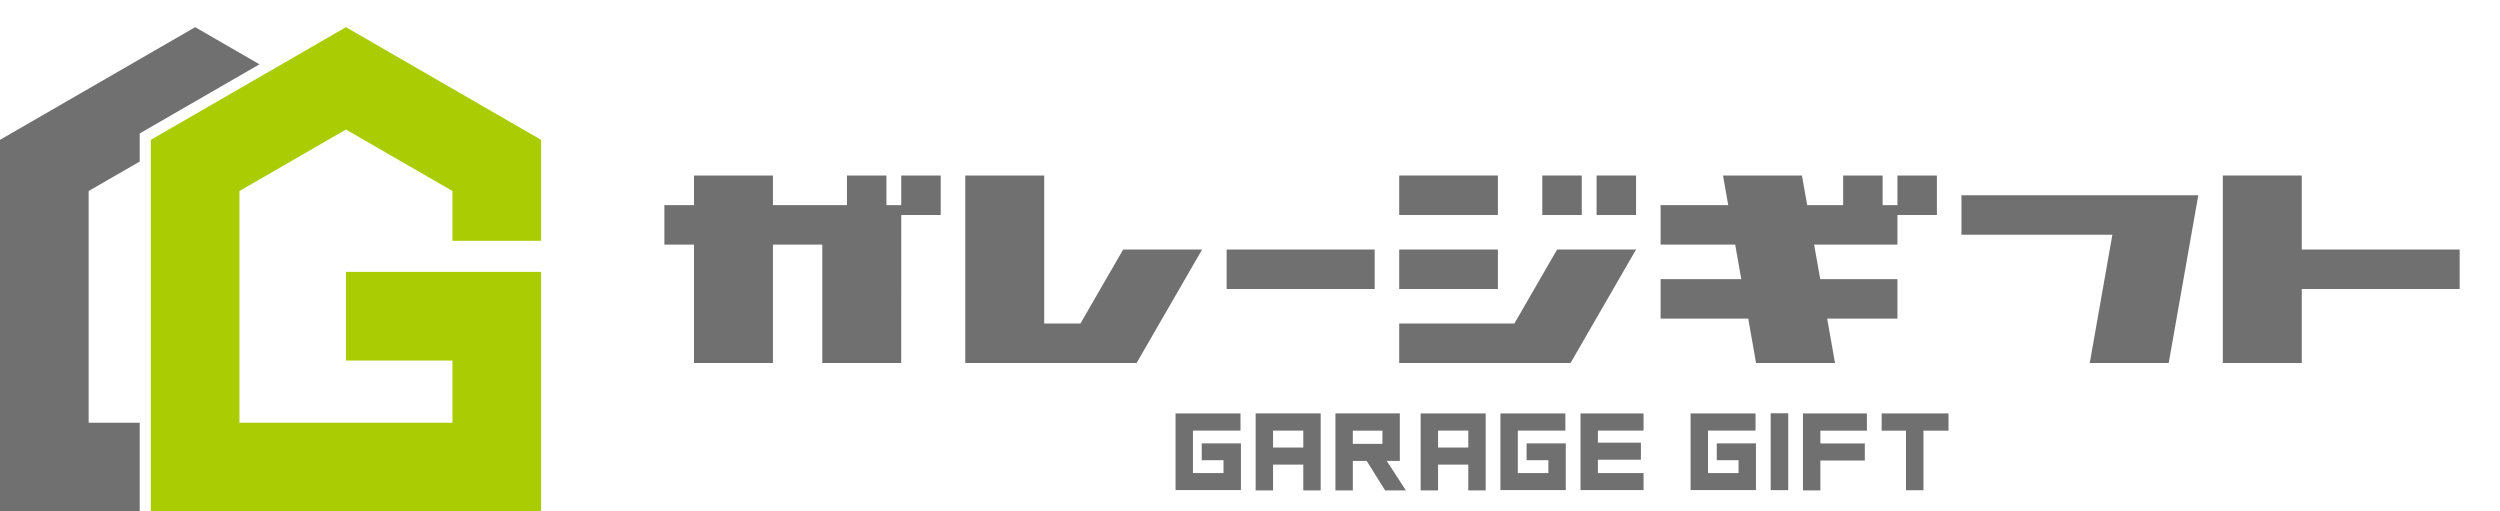 <?xml version="1.0" encoding="utf-8"?>
<!-- Generator: Adobe Illustrator 28.2.0, SVG Export Plug-In . SVG Version: 6.00 Build 0)  -->
<svg version="1.1" id="レイヤー_1" xmlns="http://www.w3.org/2000/svg" xmlns:xlink="http://www.w3.org/1999/xlink" x="0px"
	 y="0px" width="440px" height="90px" viewBox="0 0 440 90" enable-background="new 0 0 440 90" xml:space="preserve">
<g>
	<g>
		<polygon fill="#717071" points="211.505,80.996 215.337,80.996 215.337,83.26 209.959,83.26 209.959,75.783 218.328,75.783 
			218.328,72.763 206.897,72.763 206.897,86.252 218.399,86.252 218.399,78.033 211.505,78.033 		"/>
		<path fill="#717071" d="M220.995,86.308h3.062v-4.537h5.322v4.537h3.061V72.763h-11.445V86.308z M224.057,78.766v-2.983h5.322
			v2.983H224.057z"/>
		<path fill="#717071" d="M246.369,81.123v-8.359h-11.333v13.545h3.062v-5.185h2.44l3.241,5.185h3.659l-3.368-5.185H246.369z
			 M243.307,75.797v2.321h-5.209v-2.321H243.307z"/>
		<path fill="#717071" d="M250.034,86.308h3.062v-4.537h5.322v4.537h3.061V72.763h-11.445V86.308z M253.096,78.766v-2.983h5.322
			v2.983H253.096z"/>
		<polygon fill="#717071" points="268.682,80.996 272.514,80.996 272.514,83.26 267.136,83.26 267.136,75.783 275.505,75.783 
			275.505,72.763 264.075,72.763 264.075,86.252 275.576,86.252 275.576,78.033 268.682,78.033 		"/>
		<polygon fill="#717071" points="278.172,86.252 289.264,86.252 289.264,83.26 281.232,83.26 281.232,80.912 288.799,80.912 
			288.799,77.906 281.232,77.906 281.232,75.783 289.264,75.783 289.264,72.763 278.172,72.763 		"/>
		<polygon fill="#717071" points="302.152,80.996 305.984,80.996 305.984,83.26 300.605,83.26 300.605,75.783 308.975,75.783 
			308.975,72.763 297.545,72.763 297.545,86.252 309.046,86.252 309.046,78.033 302.152,78.033 		"/>
		<rect x="311.642" y="72.735" fill="#717071" width="3.089" height="13.53"/>
		<polygon fill="#717071" points="317.326,86.308 320.387,86.308 320.387,81.052 328.207,81.052 328.207,78.047 320.387,78.047 
			320.387,75.797 328.574,75.797 328.574,72.763 317.326,72.763 		"/>
		<polygon fill="#717071" points="331.17,72.763 331.17,75.797 335.453,75.797 335.453,86.28 338.528,86.28 338.528,75.797 
			342.938,75.797 342.938,72.763 		"/>
	</g>
	<g>
		<rect x="215.888" y="43.917" fill="#717071" width="26.053" height="6.948"/>
		<polygon fill="#717071" points="432.902,43.917 405.112,43.917 405.112,30.891 391.217,30.891 391.217,63.891 405.112,63.891 
			405.112,50.865 432.902,50.865 		"/>
		<polygon fill="#717071" points="333.948,30.891 333.948,36.101 331.343,36.101 331.343,30.891 324.395,30.891 324.395,36.101 
			318.062,36.101 317.143,30.891 303.248,30.891 304.167,36.101 292.263,36.101 292.263,43.049 305.392,43.049 306.464,49.128 
			292.263,49.128 292.263,56.076 307.689,56.076 309.067,63.891 322.962,63.891 321.584,56.076 333.948,56.076 333.948,49.128 
			320.359,49.128 319.287,43.049 333.948,43.049 333.948,37.838 340.895,37.838 340.895,30.891 		"/>
		<polygon fill="#717071" points="158.619,30.891 158.619,36.101 158.618,36.101 156.013,36.101 156.013,30.891 149.066,30.891 
			149.066,36.101 136.04,36.101 136.04,30.89 122.145,30.89 122.145,36.101 116.933,36.101 116.933,43.049 122.145,43.049 
			122.145,63.891 136.04,63.891 136.04,43.049 144.723,43.049 144.723,63.891 158.618,63.891 158.619,37.838 165.566,37.838 
			165.566,30.891 		"/>
		<polygon fill="#717071" points="197.675,43.917 190.154,56.943 183.78,56.943 183.78,30.891 169.884,30.891 169.884,63.891 
			169.884,63.891 200.038,63.891 211.57,43.917 		"/>
		<g>
			<rect x="246.26" y="30.891" fill="#717071" width="17.369" height="6.948"/>
			<rect x="246.26" y="43.918" fill="#717071" width="17.369" height="6.948"/>
			<rect x="271.444" y="30.891" fill="#717071" width="6.948" height="6.948"/>
			<rect x="280.997" y="30.891" fill="#717071" width="6.948" height="6.948"/>
			<polygon fill="#717071" points="266.529,56.943 246.26,56.943 246.26,63.891 276.413,63.891 287.944,43.917 274.049,43.917 			
				"/>
		</g>
		<polygon fill="#717071" points="345.214,34.364 345.214,41.312 371.779,41.312 367.797,63.891 381.693,63.891 386.899,34.364 		
			"/>
	</g>
	<g>
		<polygon fill="#AACC03" points="95.23,90 26.542,90 26.542,24.61 60.886,4.782 95.23,24.61 95.23,42.385 79.626,42.385 
			79.626,33.618 60.886,22.799 42.146,33.618 42.146,74.397 79.626,74.397 79.626,63.458 60.886,63.458 60.886,47.854 95.23,47.854 
					"/>
		<polygon fill="#717071" points="24.592,74.397 15.603,74.397 15.603,33.618 24.592,28.429 24.592,23.483 45.665,11.317 
			34.344,4.782 0,24.61 0,90 24.592,90 		"/>
	</g>
</g>
<g>
</g>
<g>
</g>
<g>
</g>
<g>
</g>
<g>
</g>
<g>
</g>
<g>
</g>
<g>
</g>
<g>
</g>
<g>
</g>
<g>
</g>
<g>
</g>
<g>
</g>
<g>
</g>
<g>
</g>
</svg>
